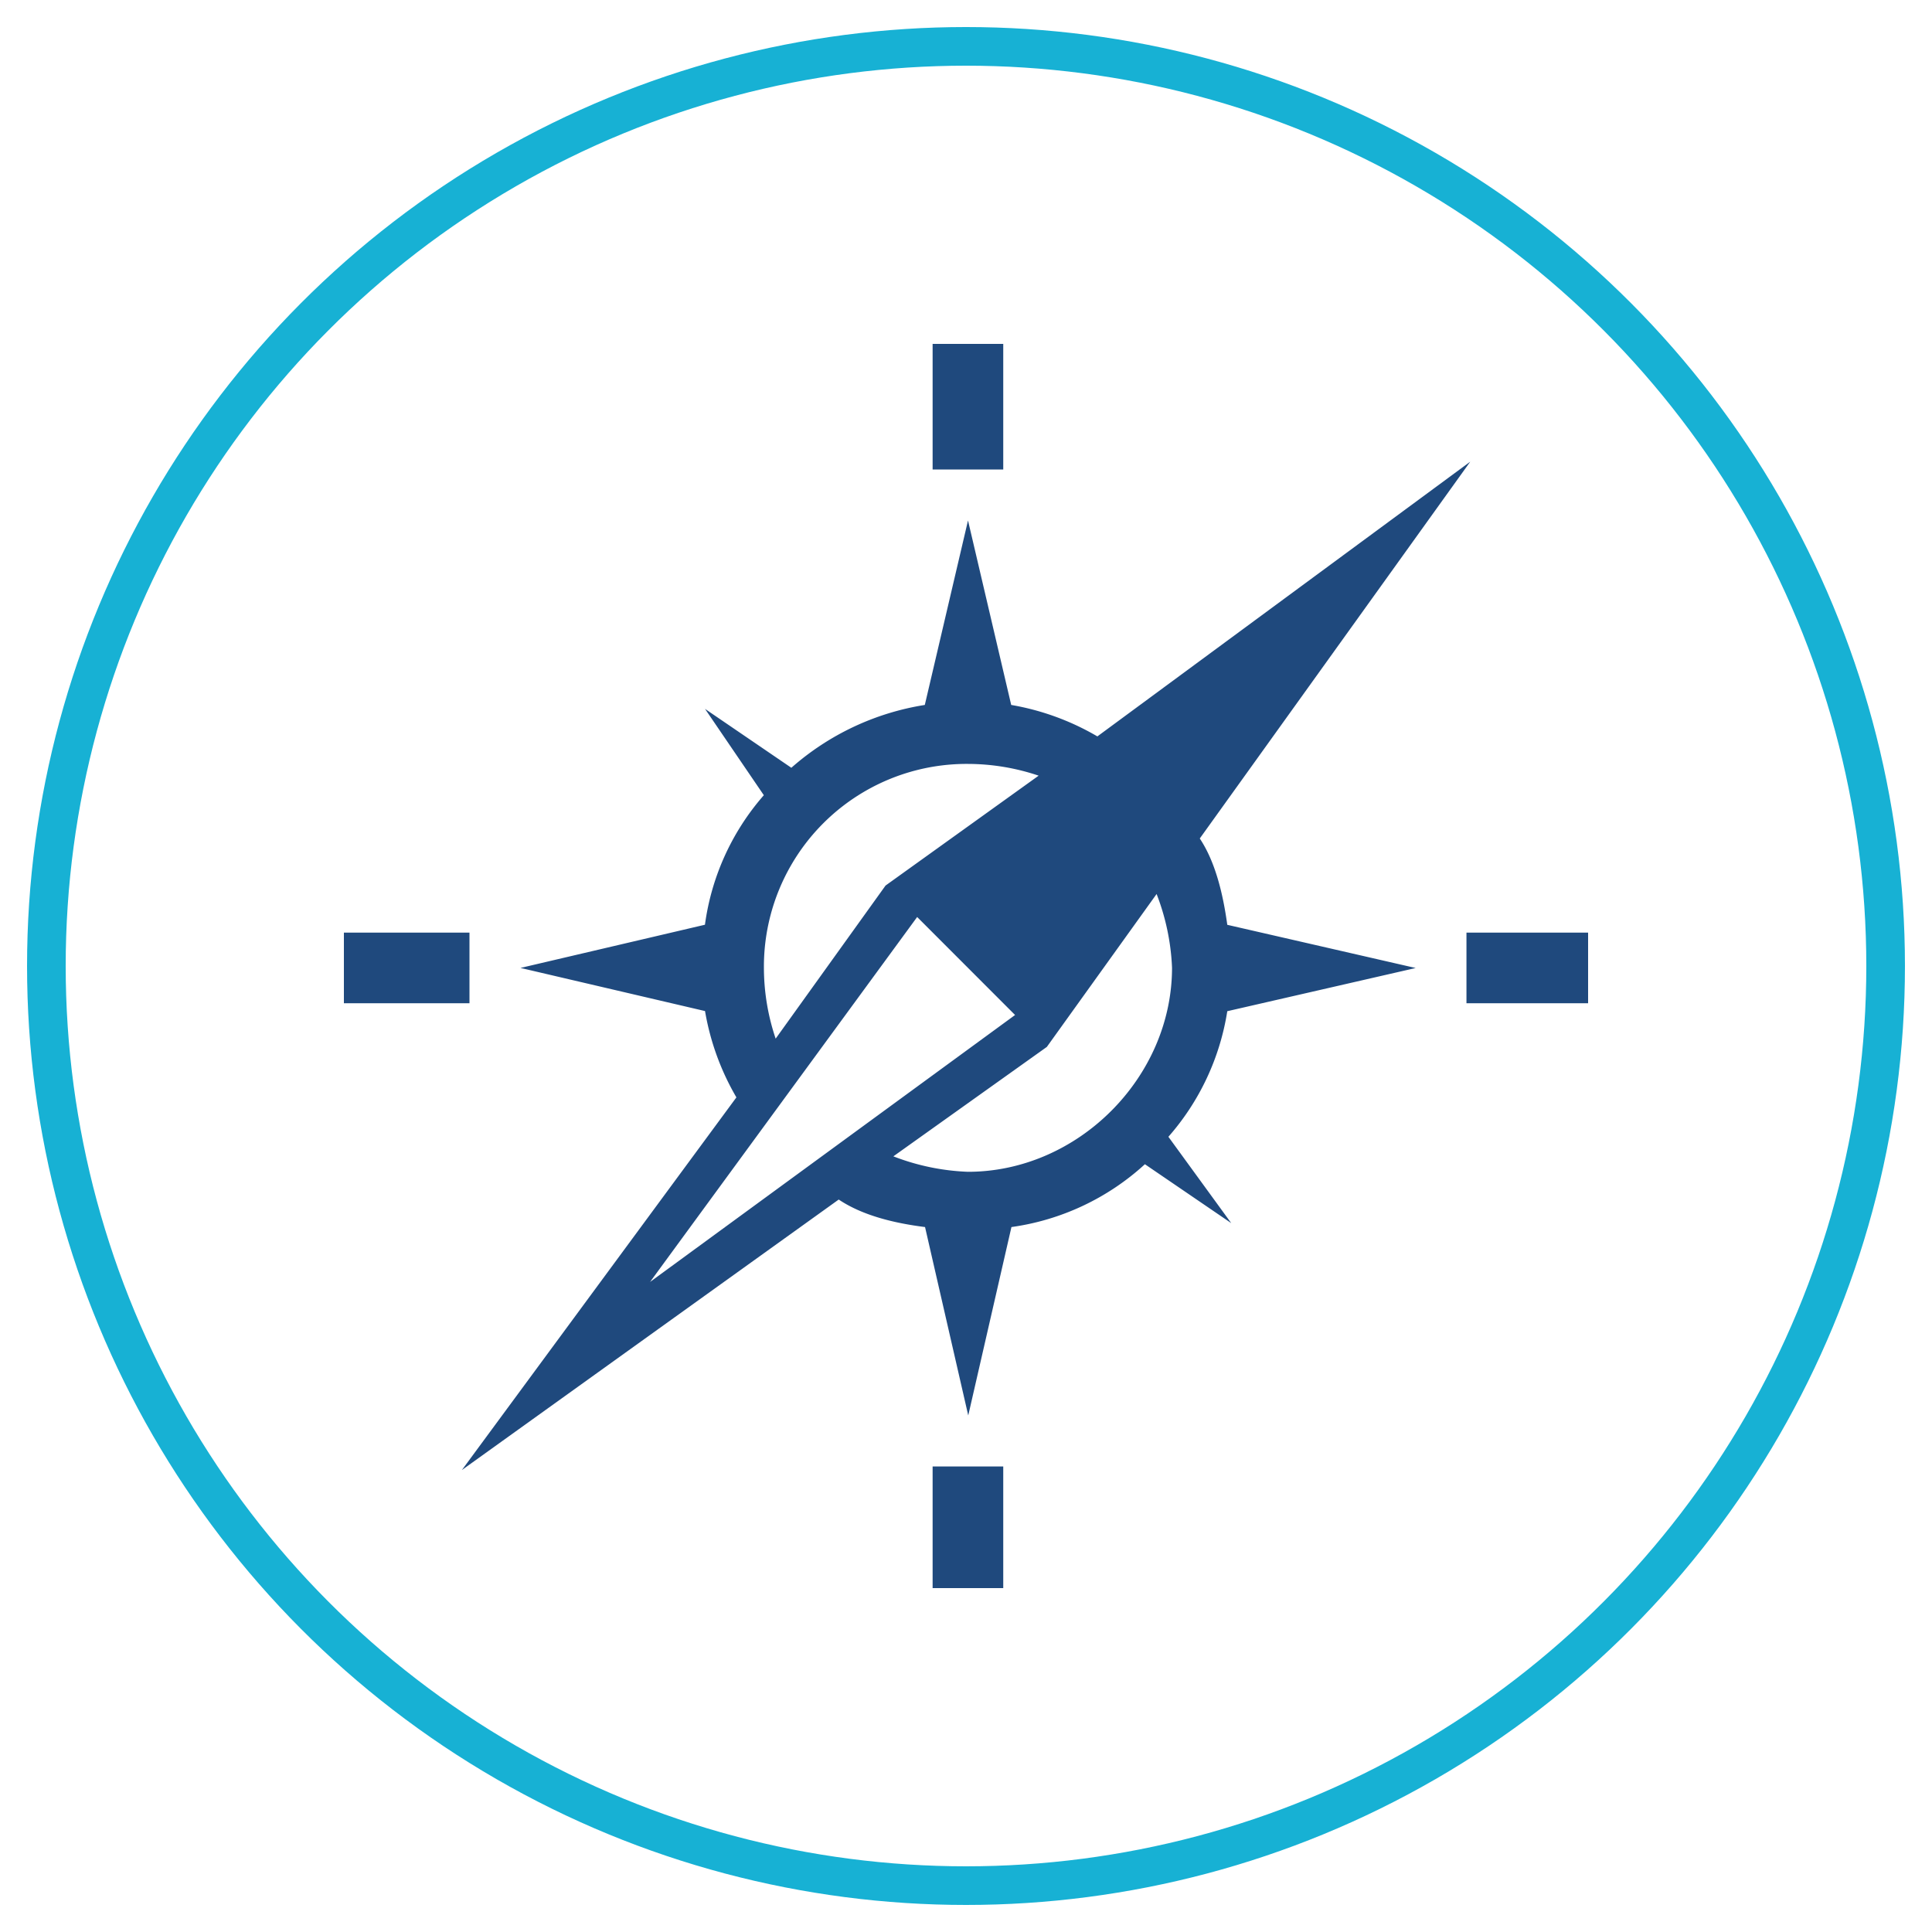 <svg id="Layer_1" data-name="Layer 1" xmlns="http://www.w3.org/2000/svg" viewBox="0 0 250 250"><defs><style>.cls-1{fill:none;stroke:#17b1d4;stroke-miterlimit:10;stroke-width:5px;}.cls-2{fill:#1f497d;}</style></defs><title>Artboard 1</title><circle class="cls-1" cx="125" cy="125" r="119"/><path class="cls-2" d="M67.35,125.25l23.87-5.59a31.92,31.92,0,0,1,7.62-16.76L91.23,91.73l11.17,7.62a34.18,34.18,0,0,1,17.27-8.13l5.59-23.87,5.59,23.87A33.14,33.14,0,0,1,142,95.29l48.25-35.55-35,48.76c2,3,3,7.11,3.56,11.17l24.38,5.59-24.38,5.59a32.17,32.17,0,0,1-7.62,16.25l8.13,11.17-11.17-7.62a32.13,32.13,0,0,1-17.27,8.13l-5.59,24.38-5.59-24.38c-4.06-.51-8.13-1.52-11.17-3.56l-48.76,35L95.29,142a33.14,33.14,0,0,1-4.06-11.17ZM44.5,129.82v-9.14H60.75v9.14Zm145.26,0v-9.14H205.5v9.14ZM120.68,44.5h9.14V60.75h-9.14Zm0,145.26h9.14V205.5h-9.14Zm-2-71.1L84.12,165.88l47.23-34.54Zm31-3-14.22,19.81L115.6,149.63a29.7,29.7,0,0,0,9.65,2c14.22,0,26.41-12.19,26.41-26.41A29.7,29.7,0,0,0,149.63,115.6ZM100.37,134.4l14.22-19.81,19.81-14.22a28.76,28.76,0,0,0-9.14-1.52,26.23,26.23,0,0,0-26.41,26.41A28.76,28.76,0,0,0,100.37,134.4Z"/></svg>